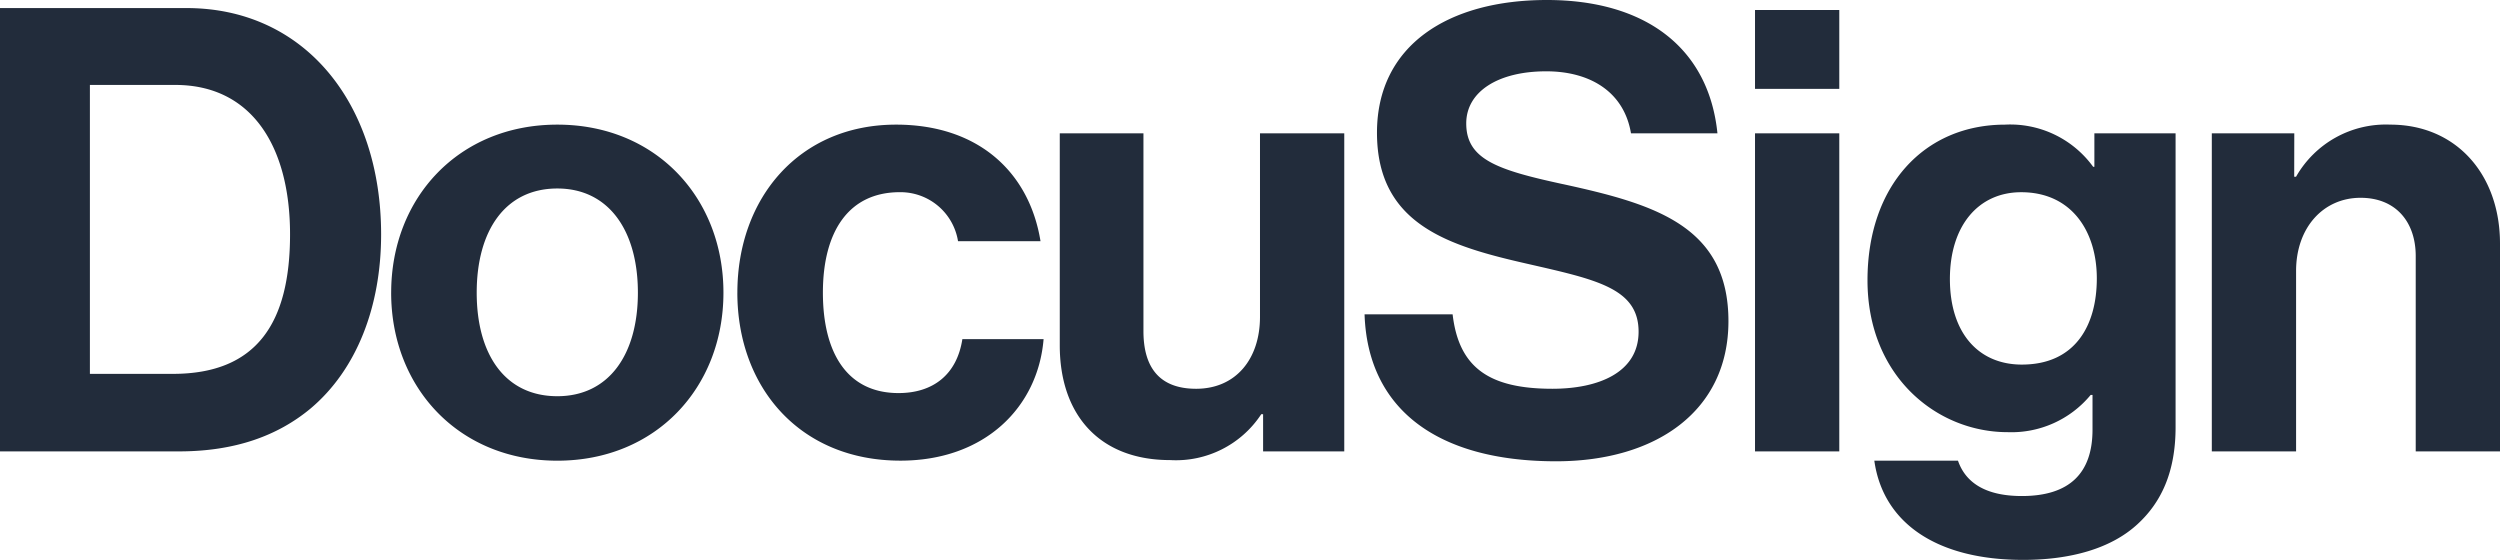 <?xml version="1.0" encoding="UTF-8"?> <svg xmlns="http://www.w3.org/2000/svg" xmlns:xlink="http://www.w3.org/1999/xlink" id="DocuSign" width="278.844" height="62.449" viewBox="0 0 278.844 62.449"><defs><clipPath id="clip-path"><rect id="Rectangle_872" data-name="Rectangle 872" width="278.844" height="62.449" fill="#222c3b"></rect></clipPath></defs><g id="Group_3730" data-name="Group 3730" transform="translate(0 0)" clip-path="url(#clip-path)"><path id="Path_20057" data-name="Path 20057" d="M19.283,41.7c9.4,0,13.068-5.741,13.068-15.563S28.062,9.474,19.558,9.474H10.027V41.7ZM0,.9H20.8c13.2,0,21.709,10.651,21.709,25.241,0,8.022-2.7,15.078-7.883,19.435-3.665,3.041-8.436,4.771-14.657,4.771H0ZM71.149,32.644c0-6.917-3.248-11.62-8.987-11.62-5.809,0-8.991,4.7-8.991,11.62s3.182,11.548,8.991,11.548c5.738,0,8.987-4.632,8.987-11.548m-27.518,0c0-10.582,7.537-18.743,18.531-18.743s18.529,8.16,18.529,18.743-7.537,18.74-18.529,18.74-18.533-8.16-18.533-18.74m38.616,0c0-10.582,6.915-18.743,17.7-18.743,9.2,0,14.866,5.326,16.111,13h-9.2a6.5,6.5,0,0,0-6.5-5.465c-5.67,0-8.572,4.359-8.572,11.206,0,6.708,2.7,11.2,8.434,11.2,3.8,0,6.5-2.005,7.122-6.016H116.4c-.621,7.537-6.5,13.553-15.973,13.553-11.2,0-18.185-8.16-18.185-18.74m58.641,17.7V46.2h-.207a11.38,11.38,0,0,1-10.164,5.117c-7.883,0-12.308-5.047-12.308-12.795V14.869h9.333V36.93c0,4.15,1.869,6.433,5.877,6.433,4.425,0,7.122-3.319,7.122-8.022V14.869h9.4v35.48h-9.057m54.871,0h9.4V14.869h-9.4v35.48m0-40.438h9.4V1.117h-9.4V9.91m38.124,21.14c0-5.185-2.766-9.61-8.436-9.61-4.771,0-7.951,3.733-7.951,9.681,0,6.016,3.18,9.544,8.022,9.544,5.946,0,8.365-4.357,8.365-9.613M209.058,51.384h9.331c.762,2.213,2.766,3.942,7.122,3.942,5.324,0,7.883-2.559,7.883-7.4V44.052h-.207a11.466,11.466,0,0,1-9.267,4.15c-7.881,0-15.624-6.223-15.624-16.942,0-10.582,6.36-17.359,15.349-17.359a11.429,11.429,0,0,1,9.818,4.7h.139V14.869h9.057v32.78c0,4.98-1.591,8.368-4.218,10.789-2.975,2.766-7.537,4.011-12.79,4.011-9.681,0-15.627-4.15-16.594-11.065M255.89,19.71h.207a11.523,11.523,0,0,1,10.51-5.809c7.33,0,12.237,5.531,12.237,13.277V50.346h-9.4V28.562c0-3.8-2.213-6.5-6.153-6.5-4.15,0-7.191,3.319-7.191,8.16V50.346h-9.4V14.869h9.2Zm-81.562.829c-7.33-1.587-10.787-2.763-10.787-6.776,0-3.526,3.526-5.809,8.921-5.809,4.921,0,8.683,2.31,9.454,6.915h9.643C190.578,5.267,183.453,0,172.53,0c-10.992,0-18.945,5.049-18.945,14.8,0,10.3,8.09,12.656,16.94,14.661,7.537,1.73,12.239,2.7,12.239,7.537,0,4.566-4.5,6.364-9.61,6.364-7.052,0-10.441-2.351-11.133-8.3H152.2c.346,10.443,7.951,16.389,21.365,16.389,11.131,0,19.221-5.6,19.221-15.629,0-10.651-8.3-13.07-18.461-15.285" transform="translate(0 0)" fill="#222c3b"></path></g></svg> 